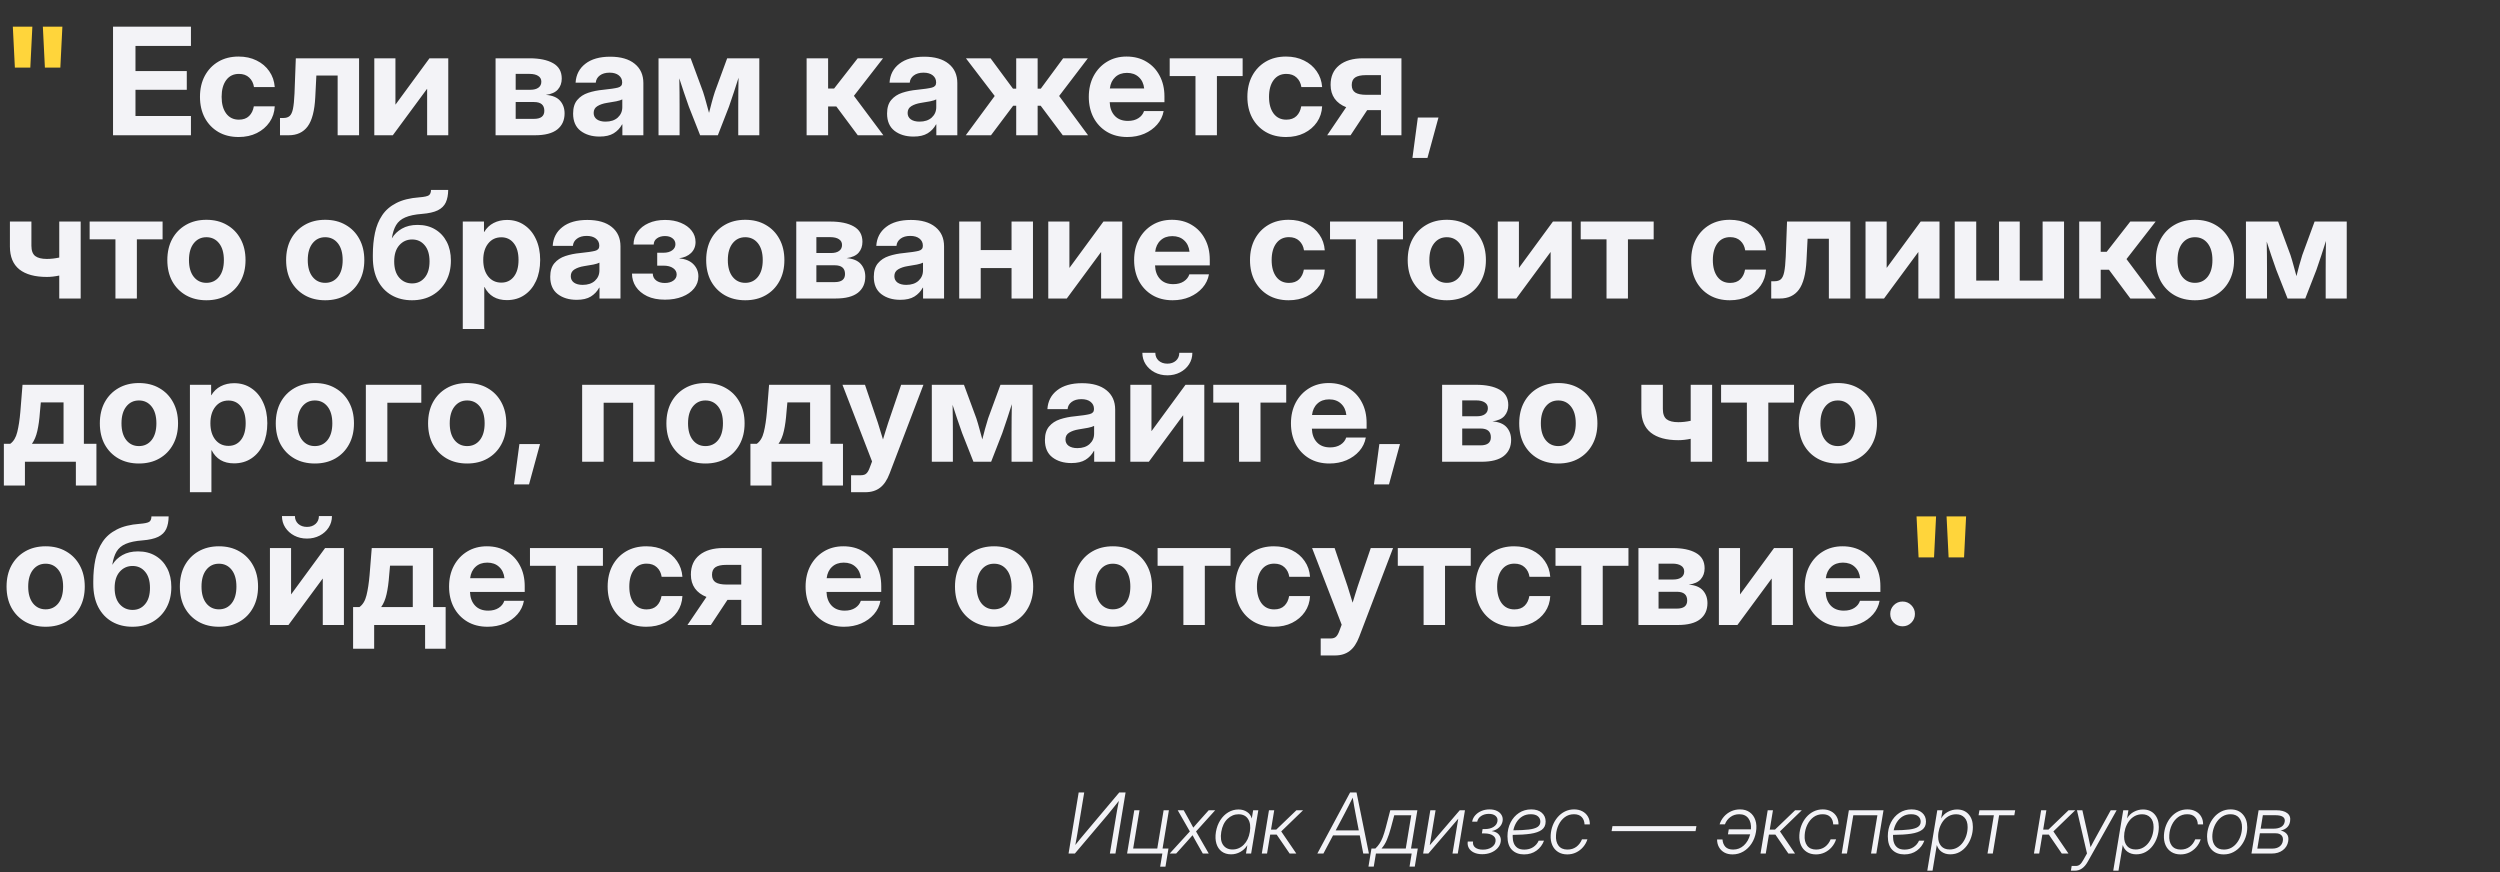 <?xml version="1.0" encoding="UTF-8"?> <svg xmlns="http://www.w3.org/2000/svg" width="536" height="187" viewBox="0 0 536 187" fill="none"><rect x="0" y="0" width="536" height="187" fill="#333333" stroke="none"/><path d="M239.152 183H237.957L239.346 174.633C239.398 174.311 239.469 173.906 239.557 173.42C239.65 172.928 239.762 172.354 239.891 171.697C239.369 172.354 238.9 172.942 238.484 173.464C238.068 173.985 237.723 174.41 237.447 174.738L230.451 183H229.098L231.269 169.904H232.455L230.97 178.852C230.923 179.115 230.861 179.464 230.785 179.897C230.709 180.325 230.63 180.747 230.548 181.163C230.894 180.724 231.236 180.296 231.576 179.88C231.922 179.464 232.221 179.106 232.473 178.808L239.97 169.904H241.323L239.152 183ZM241.648 183L243.187 173.719H244.312L242.949 181.928H248.117L249.479 173.719H250.613L249.075 183H241.648ZM248.741 185.812L249.207 183H248.46L248.636 181.928H250.517L249.875 185.812H248.741ZM250.78 183L255.104 178.263L252.503 173.719H253.786L254.911 175.731C255.069 176.019 255.225 176.306 255.377 176.593C255.529 176.874 255.685 177.158 255.843 177.445C256.089 177.158 256.335 176.874 256.581 176.593C256.833 176.306 257.088 176.019 257.346 175.731L259.147 173.719H260.536L256.432 178.263L259.156 183H257.882L256.581 180.706C256.429 180.431 256.276 180.158 256.124 179.889C255.978 179.613 255.831 179.341 255.685 179.071C255.204 179.622 254.721 180.167 254.234 180.706L252.169 183H250.78ZM263.946 183.167C263.155 183.167 262.487 182.968 261.942 182.569C261.403 182.165 261.022 181.603 260.8 180.882C260.577 180.155 260.542 179.314 260.694 178.359C260.858 177.404 261.172 176.566 261.635 175.846C262.098 175.125 262.666 174.562 263.34 174.158C264.014 173.754 264.746 173.552 265.537 173.552C266.234 173.552 266.841 173.725 267.356 174.07C267.878 174.41 268.215 174.876 268.367 175.468H268.385L268.675 173.719H269.782L268.244 183H267.137L267.427 181.242H267.409C267.028 181.846 266.53 182.317 265.915 182.657C265.3 182.997 264.644 183.167 263.946 183.167ZM264.245 182.13C265.177 182.13 265.982 181.79 266.662 181.11C267.342 180.425 267.775 179.508 267.963 178.359C268.156 177.211 268.033 176.294 267.594 175.608C267.16 174.923 266.478 174.58 265.546 174.58C264.661 174.58 263.873 174.908 263.182 175.564C262.49 176.221 262.042 177.152 261.837 178.359C261.644 179.566 261.775 180.498 262.232 181.154C262.695 181.805 263.366 182.13 264.245 182.13ZM270.529 183L272.067 173.719H273.192L272.507 177.867H273.632L277.947 173.719H279.38L274.695 178.254L277.93 183H276.497L273.72 178.939H272.331L271.654 183H270.529ZM282.438 183L289.461 169.904H290.841L293.495 183H292.282L291.535 179.115H285.796L283.739 183H282.438ZM286.367 178.043H291.324L290.612 174.36C290.53 173.909 290.439 173.42 290.34 172.893C290.246 172.365 290.141 171.738 290.023 171.012C289.66 171.738 289.344 172.365 289.074 172.893C288.811 173.42 288.559 173.909 288.318 174.36L286.367 178.043ZM293.398 185.795L294.04 181.928H294.875C295.209 181.611 295.502 181.266 295.754 180.891C296.012 180.51 296.246 180.05 296.457 179.511C296.668 178.966 296.882 178.286 297.099 177.472L298.074 173.719H303.884L302.521 181.928H303.972L303.33 185.795H302.205L302.662 183H294.998L294.532 185.795H293.398ZM296.193 181.928H301.396L302.574 174.791H298.927L298.215 177.472C297.951 178.456 297.664 179.314 297.354 180.047C297.049 180.779 296.662 181.406 296.193 181.928ZM312.55 183H311.416L312.646 175.556H312.629L306.239 183H305.123L306.661 173.719H307.786L306.547 181.172H306.573L312.972 173.719H314.088L312.55 183ZM317.797 183.141C317.1 183.141 316.505 183.023 316.013 182.789C315.521 182.555 315.157 182.232 314.923 181.822C314.688 181.412 314.609 180.946 314.686 180.425H315.819C315.737 180.958 315.89 181.383 316.276 181.699C316.669 182.01 317.22 182.165 317.929 182.165C318.649 182.165 319.262 182.004 319.766 181.682C320.27 181.354 320.56 180.938 320.636 180.434C320.729 179.906 320.56 179.484 320.126 179.168C319.692 178.846 319.062 178.685 318.236 178.685H317.718L317.867 177.753H318.377C319.092 177.753 319.695 177.604 320.188 177.305C320.68 177 320.967 176.599 321.049 176.101C321.131 175.626 321.002 175.239 320.662 174.94C320.328 174.642 319.842 174.492 319.203 174.492C318.57 174.492 318.022 174.645 317.56 174.949C317.097 175.248 316.815 175.655 316.716 176.171H315.626C315.72 175.655 315.939 175.201 316.285 174.809C316.637 174.41 317.076 174.1 317.604 173.877C318.137 173.648 318.72 173.534 319.353 173.534C319.991 173.534 320.533 173.648 320.979 173.877C321.424 174.1 321.749 174.401 321.954 174.782C322.165 175.157 322.232 175.579 322.156 176.048C322.068 176.563 321.819 177.015 321.409 177.401C320.999 177.788 320.48 178.046 319.854 178.175L319.845 178.192C320.542 178.286 321.058 178.547 321.392 178.975C321.731 179.402 321.852 179.906 321.752 180.486C321.67 180.99 321.444 181.444 321.075 181.849C320.712 182.247 320.246 182.563 319.678 182.798C319.109 183.026 318.482 183.141 317.797 183.141ZM326.753 183.185C325.687 183.185 324.828 182.865 324.178 182.227C323.527 181.582 323.202 180.606 323.202 179.3C323.202 178.204 323.422 177.223 323.861 176.355C324.301 175.482 324.904 174.794 325.672 174.29C326.439 173.786 327.312 173.534 328.291 173.534C329.252 173.534 330.008 173.774 330.559 174.255C331.109 174.735 331.385 175.365 331.385 176.145C331.385 176.912 331.109 177.501 330.559 177.911C330.008 178.315 329.208 178.597 328.159 178.755C327.11 178.907 325.833 178.989 324.327 179.001C324.321 179.118 324.318 179.235 324.318 179.353C324.318 179.874 324.397 180.349 324.556 180.776C324.72 181.198 324.983 181.535 325.347 181.787C325.716 182.033 326.202 182.156 326.806 182.156C327.538 182.156 328.174 181.98 328.713 181.629C329.252 181.271 329.645 180.809 329.891 180.24H331.033C330.717 181.107 330.184 181.816 329.434 182.367C328.689 182.912 327.796 183.185 326.753 183.185ZM324.459 178.017C325.824 178.011 326.932 177.955 327.781 177.85C328.637 177.744 329.261 177.56 329.653 177.296C330.052 177.026 330.251 176.648 330.251 176.162C330.251 175.699 330.078 175.318 329.732 175.02C329.387 174.721 328.874 174.571 328.194 174.571C327.503 174.571 326.902 174.727 326.393 175.037C325.883 175.348 325.464 175.767 325.136 176.294C324.813 176.815 324.588 177.39 324.459 178.017ZM336.025 183.185C335.258 183.185 334.599 183.009 334.048 182.657C333.497 182.306 333.084 181.819 332.809 181.198C332.533 180.571 332.419 179.851 332.466 179.036C332.507 178.321 332.653 177.636 332.905 176.979C333.163 176.317 333.512 175.729 333.951 175.213C334.396 174.691 334.918 174.281 335.516 173.982C336.113 173.684 336.77 173.534 337.484 173.534C338.164 173.534 338.759 173.672 339.269 173.947C339.778 174.217 340.174 174.595 340.455 175.081C340.736 175.567 340.871 176.124 340.859 176.751H339.726C339.702 176.101 339.5 175.576 339.119 175.178C338.744 174.773 338.19 174.571 337.458 174.571C336.714 174.571 336.061 174.779 335.498 175.195C334.941 175.611 334.499 176.159 334.171 176.839C333.843 177.513 333.655 178.245 333.608 179.036C333.538 179.974 333.714 180.727 334.136 181.295C334.563 181.863 335.202 182.147 336.052 182.147C336.796 182.147 337.435 181.951 337.968 181.559C338.501 181.16 338.902 180.627 339.172 179.959H340.341C340.142 180.58 339.831 181.134 339.409 181.62C338.987 182.106 338.486 182.49 337.906 182.771C337.326 183.047 336.699 183.185 336.025 183.185ZM363.711 177.12L363.526 178.192H345.526L345.711 177.12H363.711ZM371.454 183.185C370.774 183.185 370.186 183.047 369.688 182.771C369.195 182.49 368.814 182.109 368.545 181.629C368.275 181.143 368.141 180.592 368.141 179.977H369.301C369.348 180.633 369.556 181.16 369.925 181.559C370.3 181.951 370.859 182.147 371.604 182.147C372.477 182.147 373.235 181.852 373.88 181.26C374.53 180.662 374.981 179.871 375.233 178.887H370.47L370.646 177.814H375.4C375.477 176.83 375.295 176.045 374.855 175.459C374.416 174.867 373.766 174.571 372.904 174.571C372.166 174.571 371.527 174.773 370.988 175.178C370.449 175.576 370.06 176.098 369.819 176.742H368.677C368.882 176.115 369.195 175.562 369.617 175.081C370.045 174.595 370.552 174.217 371.138 173.947C371.729 173.672 372.368 173.534 373.054 173.534C373.892 173.534 374.592 173.742 375.154 174.158C375.723 174.568 376.124 175.14 376.358 175.872C376.599 176.599 376.64 177.431 376.481 178.368C376.323 179.306 376.007 180.138 375.532 180.864C375.058 181.591 374.469 182.159 373.766 182.569C373.062 182.979 372.292 183.185 371.454 183.185ZM377.457 183L378.995 173.719H380.12L379.435 177.867H380.56L384.875 173.719H386.308L381.623 178.254L384.857 183H383.425L380.647 178.939H379.259L378.582 183H377.457ZM389.34 183.185C388.572 183.185 387.913 183.009 387.362 182.657C386.812 182.306 386.398 181.819 386.123 181.198C385.848 180.571 385.733 179.851 385.78 179.036C385.821 178.321 385.968 177.636 386.22 176.979C386.478 176.317 386.826 175.729 387.266 175.213C387.711 174.691 388.232 174.281 388.83 173.982C389.428 173.684 390.084 173.534 390.799 173.534C391.479 173.534 392.073 173.672 392.583 173.947C393.093 174.217 393.488 174.595 393.77 175.081C394.051 175.567 394.186 176.124 394.174 176.751H393.04C393.017 176.101 392.814 175.576 392.434 175.178C392.059 174.773 391.505 174.571 390.772 174.571C390.028 174.571 389.375 174.779 388.812 175.195C388.256 175.611 387.813 176.159 387.485 176.839C387.157 177.513 386.97 178.245 386.923 179.036C386.853 179.974 387.028 180.727 387.45 181.295C387.878 181.863 388.517 182.147 389.366 182.147C390.11 182.147 390.749 181.951 391.282 181.559C391.815 181.16 392.217 180.627 392.486 179.959H393.655C393.456 180.58 393.146 181.134 392.724 181.62C392.302 182.106 391.801 182.49 391.221 182.771C390.641 183.047 390.014 183.185 389.34 183.185ZM403.824 173.719L402.286 183H401.152L402.515 174.791H397.347L395.984 183H394.859L396.397 173.719H403.824ZM408.298 183.185C407.231 183.185 406.373 182.865 405.723 182.227C405.072 181.582 404.747 180.606 404.747 179.3C404.747 178.204 404.967 177.223 405.406 176.355C405.846 175.482 406.449 174.794 407.217 174.29C407.984 173.786 408.857 173.534 409.836 173.534C410.797 173.534 411.553 173.774 412.104 174.255C412.654 174.735 412.93 175.365 412.93 176.145C412.93 176.912 412.654 177.501 412.104 177.911C411.553 178.315 410.753 178.597 409.704 178.755C408.655 178.907 407.378 178.989 405.872 179.001C405.866 179.118 405.863 179.235 405.863 179.353C405.863 179.874 405.942 180.349 406.101 180.776C406.265 181.198 406.528 181.535 406.892 181.787C407.261 182.033 407.747 182.156 408.351 182.156C409.083 182.156 409.719 181.98 410.258 181.629C410.797 181.271 411.189 180.809 411.436 180.24H412.578C412.262 181.107 411.729 181.816 410.979 182.367C410.234 182.912 409.341 183.185 408.298 183.185ZM406.004 178.017C407.369 178.011 408.477 177.955 409.326 177.85C410.182 177.744 410.806 177.56 411.198 177.296C411.597 177.026 411.796 176.648 411.796 176.162C411.796 175.699 411.623 175.318 411.277 175.02C410.932 174.721 410.419 174.571 409.739 174.571C409.048 174.571 408.447 174.727 407.938 175.037C407.428 175.348 407.009 175.767 406.681 176.294C406.358 176.815 406.133 177.39 406.004 178.017ZM413.211 186.674L415.355 173.719H416.463L416.182 175.45H416.19C416.536 174.847 417.017 174.381 417.632 174.053C418.253 173.719 418.903 173.552 419.583 173.552C420.632 173.552 421.461 173.895 422.07 174.58C422.68 175.266 422.984 176.177 422.984 177.313C422.984 178.04 422.87 178.752 422.642 179.449C422.419 180.141 422.097 180.768 421.675 181.33C421.253 181.893 420.743 182.341 420.146 182.675C419.548 183.003 418.877 183.167 418.133 183.167C417.424 183.167 416.814 182.991 416.305 182.64C415.801 182.288 415.452 181.805 415.259 181.189H415.25L414.336 186.674H413.211ZM418.01 182.13C418.607 182.13 419.144 181.995 419.618 181.726C420.099 181.45 420.503 181.084 420.831 180.627C421.165 180.164 421.42 179.648 421.596 179.08C421.771 178.506 421.859 177.92 421.859 177.322C421.859 176.438 421.634 175.761 421.183 175.292C420.737 174.817 420.146 174.58 419.407 174.58C418.798 174.58 418.253 174.718 417.772 174.993C417.292 175.269 416.885 175.638 416.551 176.101C416.223 176.563 415.971 177.079 415.795 177.647C415.625 178.216 415.54 178.79 415.54 179.37C415.54 180.231 415.757 180.908 416.19 181.4C416.624 181.887 417.23 182.13 418.01 182.13ZM426.122 183L427.484 174.791H424.206L424.391 173.719H432.055L431.87 174.791H428.609L427.256 183H426.122ZM436.08 183L437.618 173.719H438.743L438.058 177.867H439.183L443.498 173.719H444.931L440.246 178.254L443.48 183H442.048L439.271 178.939H437.882L437.205 183H436.08ZM443.999 186.674L444.166 185.663H445.027C445.373 185.663 445.663 185.569 445.897 185.382C446.138 185.2 446.39 184.872 446.653 184.397L447.453 182.974L445.3 173.719H446.46L447.734 179.388C447.816 179.763 447.896 180.138 447.972 180.513C448.054 180.888 448.133 181.263 448.209 181.638C448.408 181.263 448.607 180.888 448.807 180.513C449.012 180.138 449.217 179.763 449.422 179.388L452.542 173.719H453.808L447.603 184.767C446.888 186.038 445.974 186.674 444.86 186.674H443.999ZM453.078 186.674L455.223 173.719H456.33L456.049 175.45H456.058C456.403 174.847 456.884 174.381 457.499 174.053C458.12 173.719 458.771 173.552 459.45 173.552C460.499 173.552 461.328 173.895 461.938 174.58C462.547 175.266 462.852 176.177 462.852 177.313C462.852 178.04 462.737 178.752 462.509 179.449C462.286 180.141 461.964 180.768 461.542 181.33C461.12 181.893 460.61 182.341 460.013 182.675C459.415 183.003 458.744 183.167 458 183.167C457.291 183.167 456.682 182.991 456.172 182.64C455.668 182.288 455.319 181.805 455.126 181.189H455.117L454.203 186.674H453.078ZM457.877 182.13C458.475 182.13 459.011 181.995 459.485 181.726C459.966 181.45 460.37 181.084 460.698 180.627C461.032 180.164 461.287 179.648 461.463 179.08C461.639 178.506 461.727 177.92 461.727 177.322C461.727 176.438 461.501 175.761 461.05 175.292C460.604 174.817 460.013 174.58 459.274 174.58C458.665 174.58 458.12 174.718 457.64 174.993C457.159 175.269 456.752 175.638 456.418 176.101C456.09 176.563 455.838 177.079 455.662 177.647C455.492 178.216 455.407 178.79 455.407 179.37C455.407 180.231 455.624 180.908 456.058 181.4C456.491 181.887 457.098 182.13 457.877 182.13ZM467.51 183.185C466.742 183.185 466.083 183.009 465.532 182.657C464.981 182.306 464.568 181.819 464.293 181.198C464.018 180.571 463.903 179.851 463.95 179.036C463.991 178.321 464.138 177.636 464.39 176.979C464.647 176.317 464.996 175.729 465.436 175.213C465.881 174.691 466.402 174.281 467 173.982C467.598 173.684 468.254 173.534 468.969 173.534C469.648 173.534 470.243 173.672 470.753 173.947C471.263 174.217 471.658 174.595 471.939 175.081C472.221 175.567 472.355 176.124 472.344 176.751H471.21C471.187 176.101 470.984 175.576 470.604 175.178C470.229 174.773 469.675 174.571 468.942 174.571C468.198 174.571 467.545 174.779 466.982 175.195C466.426 175.611 465.983 176.159 465.655 176.839C465.327 177.513 465.14 178.245 465.093 179.036C465.022 179.974 465.198 180.727 465.62 181.295C466.048 181.863 466.687 182.147 467.536 182.147C468.28 182.147 468.919 181.951 469.452 181.559C469.985 181.16 470.387 180.627 470.656 179.959H471.825C471.626 180.58 471.315 181.134 470.894 181.62C470.472 182.106 469.971 182.49 469.391 182.771C468.811 183.047 468.184 183.185 467.51 183.185ZM476.765 183.185C475.657 183.185 474.784 182.833 474.146 182.13C473.513 181.421 473.196 180.498 473.196 179.361C473.196 178.623 473.316 177.908 473.557 177.217C473.797 176.52 474.14 175.896 474.585 175.345C475.03 174.788 475.561 174.349 476.176 174.026C476.797 173.698 477.485 173.534 478.241 173.534C479.349 173.534 480.219 173.889 480.852 174.598C481.49 175.307 481.81 176.232 481.81 177.375C481.81 178.119 481.689 178.837 481.449 179.528C481.209 180.22 480.866 180.841 480.421 181.392C479.976 181.942 479.442 182.379 478.821 182.701C478.206 183.023 477.521 183.185 476.765 183.185ZM476.8 182.147C477.403 182.147 477.945 182.013 478.426 181.743C478.906 181.468 479.313 181.099 479.647 180.636C479.987 180.173 480.245 179.657 480.421 179.089C480.597 178.521 480.685 177.943 480.685 177.357C480.685 176.496 480.471 175.816 480.043 175.318C479.615 174.82 479.006 174.571 478.215 174.571C477.617 174.571 477.078 174.709 476.598 174.984C476.123 175.254 475.716 175.62 475.376 176.083C475.036 176.54 474.775 177.056 474.594 177.63C474.412 178.198 474.321 178.784 474.321 179.388C474.321 180.237 474.535 180.911 474.963 181.409C475.391 181.901 476.003 182.147 476.8 182.147ZM482.715 183L484.244 173.719H488.023C489.061 173.719 489.846 173.924 490.379 174.334C490.918 174.744 491.123 175.333 490.994 176.101C490.906 176.657 490.681 177.1 490.317 177.428C489.954 177.75 489.503 177.964 488.964 178.069C489.497 178.169 489.931 178.406 490.265 178.781C490.599 179.156 490.707 179.689 490.59 180.381C490.461 181.16 490.077 181.793 489.438 182.279C488.806 182.76 488.012 183 487.057 183H482.715ZM483.972 181.937H487.224C487.827 181.937 488.325 181.793 488.718 181.506C489.116 181.219 489.356 180.82 489.438 180.311C489.526 179.795 489.43 179.391 489.148 179.098C488.873 178.805 488.457 178.658 487.9 178.658H484.517L483.972 181.937ZM484.684 177.665H487.47C488.132 177.665 488.674 177.539 489.096 177.287C489.518 177.029 489.767 176.651 489.843 176.153C489.919 175.696 489.784 175.354 489.438 175.125C489.099 174.896 488.571 174.782 487.856 174.782H485.158L484.684 177.665Z" fill="#F3F3F7"></path><path d="M3.188 14.5L2.75 5.719H6.938L6.5 14.5H3.188ZM9.625 14.5L9.188 5.719H13.375L12.938 14.5H9.625ZM411.344 119.5L410.906 110.719H415.094L414.656 119.5H411.344ZM417.781 119.5L417.344 110.719H421.531L421.094 119.5H417.781Z" fill="#FFD53B"></path><path d="M24.234 29V5.719H40.938V9.844H29.047V15.234H40.047V19.25H29.047V24.875H40.938V29H24.234ZM51.156 29.375C49.5 29.375 48.052 29.016 46.812 28.297C45.573 27.568 44.604 26.557 43.906 25.266C43.219 23.963 42.875 22.463 42.875 20.766C42.875 19.057 43.219 17.557 43.906 16.266C44.604 14.963 45.573 13.948 46.812 13.219C48.052 12.49 49.5 12.125 51.156 12.125C52.604 12.125 53.891 12.406 55.016 12.969C56.151 13.521 57.057 14.292 57.734 15.281C58.422 16.26 58.812 17.391 58.906 18.672H54.453C54.328 17.828 53.984 17.146 53.422 16.625C52.87 16.104 52.135 15.844 51.219 15.844C50.062 15.844 49.156 16.287 48.5 17.172C47.844 18.057 47.516 19.255 47.516 20.766C47.516 22.266 47.844 23.458 48.5 24.344C49.156 25.219 50.062 25.656 51.219 25.656C52.146 25.656 52.875 25.396 53.406 24.875C53.938 24.354 54.276 23.662 54.422 22.797H58.906C58.844 24.068 58.474 25.198 57.797 26.188C57.12 27.177 56.208 27.958 55.062 28.531C53.927 29.094 52.625 29.375 51.156 29.375ZM60.031 29V25.297H60.766C61.328 25.297 61.771 25.156 62.094 24.875C62.417 24.594 62.656 24.078 62.812 23.328C62.969 22.568 63.078 21.474 63.141 20.047L63.422 12.5H76.984V29H72.391V16.188H67.828L67.594 20.844C67.448 23.74 66.906 25.823 65.969 27.094C65.031 28.365 63.672 29 61.891 29H60.031ZM96.109 29H91.578V19.062H91.547L84.219 29H80.25V12.5H84.781V22.406H84.812L92.078 12.5H96.109V29ZM106.25 29V12.5H113.531C115.667 12.5 117.349 12.849 118.578 13.547C119.818 14.245 120.438 15.344 120.438 16.844C120.438 17.781 120.161 18.562 119.609 19.188C119.068 19.802 118.208 20.188 117.031 20.344C118.417 20.448 119.432 20.865 120.078 21.594C120.724 22.323 121.047 23.229 121.047 24.312C121.047 25.781 120.521 26.932 119.469 27.766C118.417 28.588 116.823 29 114.688 29H106.25ZM110.562 25.484H114.484C115.964 25.484 116.703 24.906 116.703 23.75C116.703 22.5 115.964 21.875 114.484 21.875H110.562V25.484ZM110.562 19.25H113.688C114.448 19.25 115.031 19.099 115.438 18.797C115.854 18.495 116.062 18.068 116.062 17.516C116.062 16.974 115.839 16.562 115.391 16.281C114.953 15.99 114.333 15.844 113.531 15.844H110.562V19.25ZM128.547 29.281C126.901 29.281 125.542 28.87 124.469 28.047C123.406 27.224 122.875 25.99 122.875 24.344C122.875 23.104 123.172 22.135 123.766 21.438C124.359 20.729 125.146 20.213 126.125 19.891C127.104 19.568 128.167 19.354 129.312 19.25C130.823 19.094 131.88 18.938 132.484 18.781C133.089 18.625 133.391 18.281 133.391 17.75V17.641C133.391 17.037 133.151 16.542 132.672 16.156C132.193 15.771 131.531 15.578 130.688 15.578C129.833 15.578 129.141 15.776 128.609 16.172C128.078 16.568 127.786 17.083 127.734 17.719H123.406C123.51 16.021 124.208 14.672 125.5 13.672C126.792 12.662 128.568 12.156 130.828 12.156C133.089 12.156 134.839 12.662 136.078 13.672C137.318 14.672 137.938 16.052 137.938 17.812V29H133.438V26.672H133.375C132.938 27.474 132.339 28.109 131.578 28.578C130.818 29.047 129.807 29.281 128.547 29.281ZM129.828 26.078C130.932 26.078 131.807 25.787 132.453 25.203C133.099 24.609 133.422 23.865 133.422 22.969V21.312C133.161 21.458 132.729 21.594 132.125 21.719C131.521 21.833 130.849 21.948 130.109 22.062C129.318 22.188 128.646 22.417 128.094 22.75C127.552 23.073 127.281 23.562 127.281 24.219C127.281 24.802 127.51 25.26 127.969 25.594C128.438 25.917 129.057 26.078 129.828 26.078ZM141.188 29V12.5H148.078L150.734 19.688C150.974 20.427 151.198 21.188 151.406 21.969C151.615 22.75 151.818 23.495 152.016 24.203C152.203 23.495 152.396 22.75 152.594 21.969C152.802 21.188 153.026 20.427 153.266 19.688L155.906 12.5H162.797V29H158.281V22.859C158.281 21.745 158.286 20.682 158.297 19.672C158.318 18.651 158.333 17.646 158.344 16.656C158.021 17.656 157.693 18.677 157.359 19.719C157.026 20.76 156.672 21.807 156.297 22.859L153.906 29H150.109L147.688 22.859C147.312 21.828 146.958 20.807 146.625 19.797C146.292 18.776 145.964 17.776 145.641 16.797C145.661 17.755 145.677 18.734 145.688 19.734C145.698 20.724 145.703 21.766 145.703 22.859V29H141.188ZM172.938 29V12.5H177.547V18.984H178.828L183.891 12.5H189.328L183.078 20.547L189.391 29H183.906L179.312 22.828H177.547V29H172.938ZM195.859 29.281C194.214 29.281 192.854 28.87 191.781 28.047C190.719 27.224 190.188 25.99 190.188 24.344C190.188 23.104 190.484 22.135 191.078 21.438C191.672 20.729 192.458 20.213 193.438 19.891C194.417 19.568 195.479 19.354 196.625 19.25C198.135 19.094 199.193 18.938 199.797 18.781C200.401 18.625 200.703 18.281 200.703 17.75V17.641C200.703 17.037 200.464 16.542 199.984 16.156C199.505 15.771 198.844 15.578 198 15.578C197.146 15.578 196.453 15.776 195.922 16.172C195.391 16.568 195.099 17.083 195.047 17.719H190.719C190.823 16.021 191.521 14.672 192.812 13.672C194.104 12.662 195.88 12.156 198.141 12.156C200.401 12.156 202.151 12.662 203.391 13.672C204.63 14.672 205.25 16.052 205.25 17.812V29H200.75V26.672H200.688C200.25 27.474 199.651 28.109 198.891 28.578C198.13 29.047 197.12 29.281 195.859 29.281ZM197.141 26.078C198.245 26.078 199.12 25.787 199.766 25.203C200.411 24.609 200.734 23.865 200.734 22.969V21.312C200.474 21.458 200.042 21.594 199.438 21.719C198.833 21.833 198.161 21.948 197.422 22.062C196.63 22.188 195.958 22.417 195.406 22.75C194.865 23.073 194.594 23.562 194.594 24.219C194.594 24.802 194.823 25.26 195.281 25.594C195.75 25.917 196.37 26.078 197.141 26.078ZM207.062 29L213.266 20.578L207.094 12.5H212.375L217.188 19.016H217.875V12.5H222.469V19.016H223.141L227.938 12.5H233.234L227.078 20.578L233.281 29H227.859L223.125 22.672H222.469V29H217.875V22.672H217.219L212.469 29H207.062ZM241.688 29.375C240.021 29.375 238.568 29.005 237.328 28.266C236.099 27.526 235.141 26.51 234.453 25.219C233.776 23.917 233.438 22.432 233.438 20.766C233.438 19.088 233.781 17.599 234.469 16.297C235.167 14.995 236.125 13.974 237.344 13.234C238.562 12.495 239.958 12.125 241.531 12.125C243.156 12.125 244.573 12.49 245.781 13.219C247 13.938 247.948 14.943 248.625 16.234C249.312 17.516 249.656 18.995 249.656 20.672V21.906H237.922C237.964 23.125 238.323 24.099 239 24.828C239.677 25.557 240.62 25.922 241.828 25.922C242.724 25.922 243.469 25.729 244.062 25.344C244.667 24.958 245.073 24.448 245.281 23.812H249.484C249.286 24.906 248.823 25.87 248.094 26.703C247.365 27.537 246.448 28.193 245.344 28.672C244.24 29.141 243.021 29.375 241.688 29.375ZM237.953 18.969H245.312C245.198 17.938 244.812 17.125 244.156 16.531C243.51 15.927 242.667 15.625 241.625 15.625C240.594 15.625 239.755 15.927 239.109 16.531C238.464 17.125 238.078 17.938 237.953 18.969ZM256.312 29V16.312H250.781V12.5H266.422V16.312H260.906V29H256.312ZM275.719 29.375C274.062 29.375 272.615 29.016 271.375 28.297C270.135 27.568 269.167 26.557 268.469 25.266C267.781 23.963 267.438 22.463 267.438 20.766C267.438 19.057 267.781 17.557 268.469 16.266C269.167 14.963 270.135 13.948 271.375 13.219C272.615 12.49 274.062 12.125 275.719 12.125C277.167 12.125 278.453 12.406 279.578 12.969C280.714 13.521 281.62 14.292 282.297 15.281C282.984 16.26 283.375 17.391 283.469 18.672H279.016C278.891 17.828 278.547 17.146 277.984 16.625C277.432 16.104 276.698 15.844 275.781 15.844C274.625 15.844 273.719 16.287 273.062 17.172C272.406 18.057 272.078 19.255 272.078 20.766C272.078 22.266 272.406 23.458 273.062 24.344C273.719 25.219 274.625 25.656 275.781 25.656C276.708 25.656 277.438 25.396 277.969 24.875C278.5 24.354 278.839 23.662 278.984 22.797H283.469C283.406 24.068 283.036 25.198 282.359 26.188C281.682 27.177 280.771 27.958 279.625 28.531C278.49 29.094 277.188 29.375 275.719 29.375ZM300.469 29H296.078V23.609H293.125L289.562 29H284.547L288.625 22.984C287.552 22.568 286.724 21.953 286.141 21.141C285.568 20.328 285.281 19.344 285.281 18.188C285.281 16.385 285.896 14.99 287.125 14C288.365 13 290.073 12.5 292.25 12.5H300.469V29ZM296.078 20.328V16.109H292.859C291.818 16.109 291.047 16.276 290.547 16.609C290.057 16.943 289.812 17.484 289.812 18.234C289.812 18.974 290.068 19.51 290.578 19.844C291.089 20.167 291.88 20.328 292.953 20.328H296.078ZM302.828 33.859L303.984 25.203H308.406L306.047 33.859H302.828ZM10.047 59.375C7.484 59.375 5.521 58.839 4.156 57.766C2.802 56.682 2.125 55.047 2.125 52.859V47.5H6.734V52.688C6.734 53.729 7.005 54.464 7.547 54.891C8.089 55.307 8.922 55.516 10.047 55.516C10.901 55.516 11.787 55.417 12.703 55.219V47.5H17.297V64H12.703V59.078C12.266 59.172 11.818 59.245 11.359 59.297C10.912 59.349 10.474 59.375 10.047 59.375ZM24.75 64V51.312H19.219V47.5H34.859V51.312H29.344V64H24.75ZM44.25 64.375C42.583 64.375 41.12 64.016 39.859 63.297C38.609 62.578 37.63 61.578 36.922 60.297C36.224 59.005 35.875 57.495 35.875 55.766C35.875 54.036 36.224 52.526 36.922 51.234C37.63 49.943 38.609 48.938 39.859 48.219C41.12 47.49 42.583 47.125 44.25 47.125C45.927 47.125 47.391 47.49 48.641 48.219C49.901 48.938 50.88 49.943 51.578 51.234C52.286 52.526 52.641 54.036 52.641 55.766C52.641 57.484 52.286 58.99 51.578 60.281C50.88 61.573 49.901 62.578 48.641 63.297C47.391 64.016 45.927 64.375 44.25 64.375ZM44.25 60.641C45.375 60.641 46.281 60.214 46.969 59.359C47.656 58.495 48 57.297 48 55.766C48 54.224 47.656 53.021 46.969 52.156C46.281 51.292 45.375 50.859 44.25 50.859C43.135 50.859 42.234 51.292 41.547 52.156C40.859 53.021 40.516 54.224 40.516 55.766C40.516 57.297 40.859 58.495 41.547 59.359C42.234 60.214 43.135 60.641 44.25 60.641ZM69.719 64.375C68.052 64.375 66.588 64.016 65.328 63.297C64.078 62.578 63.099 61.578 62.391 60.297C61.693 59.005 61.344 57.495 61.344 55.766C61.344 54.036 61.693 52.526 62.391 51.234C63.099 49.943 64.078 48.938 65.328 48.219C66.588 47.49 68.052 47.125 69.719 47.125C71.396 47.125 72.859 47.49 74.109 48.219C75.37 48.938 76.349 49.943 77.047 51.234C77.755 52.526 78.109 54.036 78.109 55.766C78.109 57.484 77.755 58.99 77.047 60.281C76.349 61.573 75.37 62.578 74.109 63.297C72.859 64.016 71.396 64.375 69.719 64.375ZM69.719 60.641C70.844 60.641 71.75 60.214 72.438 59.359C73.125 58.495 73.469 57.297 73.469 55.766C73.469 54.224 73.125 53.021 72.438 52.156C71.75 51.292 70.844 50.859 69.719 50.859C68.604 50.859 67.703 51.292 67.016 52.156C66.328 53.021 65.984 54.224 65.984 55.766C65.984 57.297 66.328 58.495 67.016 59.359C67.703 60.214 68.604 60.641 69.719 60.641ZM88.328 64.375C86.682 64.375 85.229 64.016 83.969 63.297C82.708 62.578 81.719 61.531 81 60.156C80.292 58.781 79.938 57.115 79.938 55.156V54.641C79.938 52.943 80.088 51.375 80.391 49.938C80.693 48.5 81.208 47.24 81.938 46.156C82.667 45.062 83.677 44.188 84.969 43.531C86.26 42.865 87.891 42.458 89.859 42.312C90.943 42.229 91.635 42.083 91.938 41.875C92.24 41.667 92.396 41.281 92.406 40.719H96.094C96.083 41.781 95.912 42.677 95.578 43.406C95.245 44.125 94.672 44.688 93.859 45.094C93.047 45.49 91.922 45.745 90.484 45.859C88.974 45.974 87.776 46.224 86.891 46.609C86.016 46.984 85.359 47.536 84.922 48.266C84.495 48.984 84.193 49.922 84.016 51.078H84.031C84.542 50.224 85.255 49.536 86.172 49.016C87.099 48.484 88.219 48.219 89.531 48.219C90.969 48.219 92.219 48.536 93.281 49.172C94.354 49.807 95.188 50.698 95.781 51.844C96.375 52.99 96.672 54.328 96.672 55.859C96.672 57.536 96.323 59.016 95.625 60.297C94.927 61.568 93.953 62.568 92.703 63.297C91.453 64.016 89.995 64.375 88.328 64.375ZM88.359 60.766C89.463 60.766 90.359 60.354 91.047 59.531C91.745 58.708 92.094 57.547 92.094 56.047C92.094 54.547 91.745 53.391 91.047 52.578C90.359 51.755 89.463 51.344 88.359 51.344C87.255 51.344 86.338 51.755 85.609 52.578C84.88 53.401 84.516 54.557 84.516 56.047C84.516 57.547 84.875 58.708 85.594 59.531C86.323 60.354 87.245 60.766 88.359 60.766ZM99.219 70.531V47.5H103.766V49.734H103.812C104.323 48.88 104.995 48.24 105.828 47.812C106.672 47.375 107.63 47.156 108.703 47.156C110.109 47.156 111.344 47.521 112.406 48.25C113.479 48.969 114.312 49.974 114.906 51.266C115.51 52.557 115.812 54.047 115.812 55.734C115.812 57.453 115.516 58.958 114.922 60.25C114.328 61.542 113.495 62.547 112.422 63.266C111.359 63.984 110.109 64.344 108.672 64.344C106.432 64.344 104.833 63.406 103.875 61.531H103.828V70.531H99.219ZM107.484 60.594C108.599 60.594 109.49 60.172 110.156 59.328C110.833 58.474 111.172 57.276 111.172 55.734C111.172 54.193 110.833 53 110.156 52.156C109.49 51.302 108.599 50.875 107.484 50.875C106.318 50.875 105.38 51.318 104.672 52.203C103.964 53.089 103.609 54.266 103.609 55.734C103.609 57.214 103.964 58.396 104.672 59.281C105.38 60.156 106.318 60.594 107.484 60.594ZM123.641 64.281C121.995 64.281 120.635 63.87 119.562 63.047C118.5 62.224 117.969 60.99 117.969 59.344C117.969 58.104 118.266 57.135 118.859 56.438C119.453 55.729 120.24 55.214 121.219 54.891C122.198 54.568 123.26 54.354 124.406 54.25C125.917 54.094 126.974 53.938 127.578 53.781C128.182 53.625 128.484 53.281 128.484 52.75V52.641C128.484 52.036 128.245 51.542 127.766 51.156C127.286 50.771 126.625 50.578 125.781 50.578C124.927 50.578 124.234 50.776 123.703 51.172C123.172 51.568 122.88 52.083 122.828 52.719H118.5C118.604 51.021 119.302 49.672 120.594 48.672C121.885 47.661 123.661 47.156 125.922 47.156C128.182 47.156 129.932 47.661 131.172 48.672C132.411 49.672 133.031 51.052 133.031 52.812V64H128.531V61.672H128.469C128.031 62.474 127.432 63.109 126.672 63.578C125.911 64.047 124.901 64.281 123.641 64.281ZM124.922 61.078C126.026 61.078 126.901 60.786 127.547 60.203C128.193 59.609 128.516 58.865 128.516 57.969V56.312C128.255 56.458 127.823 56.594 127.219 56.719C126.615 56.833 125.943 56.948 125.203 57.062C124.411 57.188 123.74 57.417 123.188 57.75C122.646 58.073 122.375 58.562 122.375 59.219C122.375 59.802 122.604 60.26 123.062 60.594C123.531 60.917 124.151 61.078 124.922 61.078ZM142.562 64.25C141.073 64.25 139.802 64 138.75 63.5C137.698 62.99 136.891 62.312 136.328 61.469C135.776 60.625 135.5 59.688 135.5 58.656H139.953C139.964 59.271 140.203 59.76 140.672 60.125C141.151 60.49 141.771 60.672 142.531 60.672C143.281 60.672 143.891 60.505 144.359 60.172C144.839 59.828 145.078 59.385 145.078 58.844C145.078 58.292 144.823 57.839 144.312 57.484C143.802 57.13 143.115 56.953 142.25 56.953H140.906V54.188H142.25C143.01 54.188 143.625 54.021 144.094 53.688C144.573 53.354 144.812 52.911 144.812 52.359C144.812 51.839 144.604 51.417 144.188 51.094C143.781 50.771 143.245 50.609 142.578 50.609C141.88 50.609 141.302 50.776 140.844 51.109C140.396 51.432 140.167 51.87 140.156 52.422H135.828C135.839 51.411 136.125 50.51 136.688 49.719C137.26 48.917 138.052 48.292 139.062 47.844C140.073 47.385 141.25 47.156 142.594 47.156C143.875 47.156 145.005 47.365 145.984 47.781C146.974 48.188 147.745 48.75 148.297 49.469C148.849 50.177 149.125 50.984 149.125 51.891C149.125 52.839 148.802 53.625 148.156 54.25C147.51 54.865 146.677 55.234 145.656 55.359V55.391C146.99 55.526 148 55.953 148.688 56.672C149.385 57.391 149.734 58.255 149.734 59.266C149.734 60.224 149.427 61.083 148.812 61.844C148.208 62.594 147.365 63.182 146.281 63.609C145.208 64.037 143.969 64.25 142.562 64.25ZM159.781 64.375C158.115 64.375 156.651 64.016 155.391 63.297C154.141 62.578 153.161 61.578 152.453 60.297C151.755 59.005 151.406 57.495 151.406 55.766C151.406 54.036 151.755 52.526 152.453 51.234C153.161 49.943 154.141 48.938 155.391 48.219C156.651 47.49 158.115 47.125 159.781 47.125C161.458 47.125 162.922 47.49 164.172 48.219C165.432 48.938 166.411 49.943 167.109 51.234C167.818 52.526 168.172 54.036 168.172 55.766C168.172 57.484 167.818 58.99 167.109 60.281C166.411 61.573 165.432 62.578 164.172 63.297C162.922 64.016 161.458 64.375 159.781 64.375ZM159.781 60.641C160.906 60.641 161.812 60.214 162.5 59.359C163.188 58.495 163.531 57.297 163.531 55.766C163.531 54.224 163.188 53.021 162.5 52.156C161.812 51.292 160.906 50.859 159.781 50.859C158.667 50.859 157.766 51.292 157.078 52.156C156.391 53.021 156.047 54.224 156.047 55.766C156.047 57.297 156.391 58.495 157.078 59.359C157.766 60.214 158.667 60.641 159.781 60.641ZM170.719 64V47.5H178C180.135 47.5 181.818 47.849 183.047 48.547C184.286 49.245 184.906 50.344 184.906 51.844C184.906 52.781 184.63 53.562 184.078 54.188C183.536 54.802 182.677 55.188 181.5 55.344C182.885 55.448 183.901 55.865 184.547 56.594C185.193 57.323 185.516 58.229 185.516 59.312C185.516 60.781 184.99 61.932 183.938 62.766C182.885 63.589 181.292 64 179.156 64H170.719ZM175.031 60.484H178.953C180.432 60.484 181.172 59.906 181.172 58.75C181.172 57.5 180.432 56.875 178.953 56.875H175.031V60.484ZM175.031 54.25H178.156C178.917 54.25 179.5 54.099 179.906 53.797C180.323 53.495 180.531 53.068 180.531 52.516C180.531 51.974 180.307 51.562 179.859 51.281C179.422 50.99 178.802 50.844 178 50.844H175.031V54.25ZM193.016 64.281C191.37 64.281 190.01 63.87 188.938 63.047C187.875 62.224 187.344 60.99 187.344 59.344C187.344 58.104 187.641 57.135 188.234 56.438C188.828 55.729 189.615 55.214 190.594 54.891C191.573 54.568 192.635 54.354 193.781 54.25C195.292 54.094 196.349 53.938 196.953 53.781C197.557 53.625 197.859 53.281 197.859 52.75V52.641C197.859 52.036 197.62 51.542 197.141 51.156C196.661 50.771 196 50.578 195.156 50.578C194.302 50.578 193.609 50.776 193.078 51.172C192.547 51.568 192.255 52.083 192.203 52.719H187.875C187.979 51.021 188.677 49.672 189.969 48.672C191.26 47.661 193.036 47.156 195.297 47.156C197.557 47.156 199.307 47.661 200.547 48.672C201.786 49.672 202.406 51.052 202.406 52.812V64H197.906V61.672H197.844C197.406 62.474 196.807 63.109 196.047 63.578C195.286 64.047 194.276 64.281 193.016 64.281ZM194.297 61.078C195.401 61.078 196.276 60.786 196.922 60.203C197.568 59.609 197.891 58.865 197.891 57.969V56.312C197.63 56.458 197.198 56.594 196.594 56.719C195.99 56.833 195.318 56.948 194.578 57.062C193.786 57.188 193.115 57.417 192.562 57.75C192.021 58.073 191.75 58.562 191.75 59.219C191.75 59.802 191.979 60.26 192.438 60.594C192.906 60.917 193.526 61.078 194.297 61.078ZM210.266 47.5V53.609H216.875V47.5H221.469V64H216.875V57.469H210.266V64H205.656V47.5H210.266ZM240.609 64H236.078V54.062H236.047L228.719 64H224.75V47.5H229.281V57.406H229.312L236.578 47.5H240.609V64ZM251.406 64.375C249.74 64.375 248.286 64.005 247.047 63.266C245.818 62.526 244.859 61.51 244.172 60.219C243.495 58.917 243.156 57.432 243.156 55.766C243.156 54.089 243.5 52.599 244.188 51.297C244.885 49.995 245.844 48.974 247.062 48.234C248.281 47.495 249.677 47.125 251.25 47.125C252.875 47.125 254.292 47.49 255.5 48.219C256.719 48.938 257.667 49.943 258.344 51.234C259.031 52.516 259.375 53.995 259.375 55.672V56.906H247.641C247.682 58.125 248.042 59.099 248.719 59.828C249.396 60.557 250.339 60.922 251.547 60.922C252.443 60.922 253.188 60.729 253.781 60.344C254.385 59.958 254.792 59.448 255 58.812H259.203C259.005 59.906 258.542 60.87 257.812 61.703C257.083 62.536 256.167 63.193 255.062 63.672C253.958 64.141 252.74 64.375 251.406 64.375ZM247.672 53.969H255.031C254.917 52.938 254.531 52.125 253.875 51.531C253.229 50.927 252.385 50.625 251.344 50.625C250.312 50.625 249.474 50.927 248.828 51.531C248.182 52.125 247.797 52.938 247.672 53.969ZM276.281 64.375C274.625 64.375 273.177 64.016 271.938 63.297C270.698 62.568 269.729 61.557 269.031 60.266C268.344 58.964 268 57.464 268 55.766C268 54.057 268.344 52.557 269.031 51.266C269.729 49.964 270.698 48.948 271.938 48.219C273.177 47.49 274.625 47.125 276.281 47.125C277.729 47.125 279.016 47.406 280.141 47.969C281.276 48.521 282.182 49.292 282.859 50.281C283.547 51.26 283.938 52.391 284.031 53.672H279.578C279.453 52.828 279.109 52.146 278.547 51.625C277.995 51.104 277.26 50.844 276.344 50.844C275.188 50.844 274.281 51.286 273.625 52.172C272.969 53.057 272.641 54.255 272.641 55.766C272.641 57.266 272.969 58.458 273.625 59.344C274.281 60.219 275.188 60.656 276.344 60.656C277.271 60.656 278 60.396 278.531 59.875C279.062 59.354 279.401 58.661 279.547 57.797H284.031C283.969 59.068 283.599 60.198 282.922 61.188C282.245 62.177 281.333 62.958 280.188 63.531C279.052 64.094 277.75 64.375 276.281 64.375ZM290.688 64V51.312H285.156V47.5H300.797V51.312H295.281V64H290.688ZM310.188 64.375C308.521 64.375 307.057 64.016 305.797 63.297C304.547 62.578 303.568 61.578 302.859 60.297C302.161 59.005 301.812 57.495 301.812 55.766C301.812 54.036 302.161 52.526 302.859 51.234C303.568 49.943 304.547 48.938 305.797 48.219C307.057 47.49 308.521 47.125 310.188 47.125C311.865 47.125 313.328 47.49 314.578 48.219C315.839 48.938 316.818 49.943 317.516 51.234C318.224 52.526 318.578 54.036 318.578 55.766C318.578 57.484 318.224 58.99 317.516 60.281C316.818 61.573 315.839 62.578 314.578 63.297C313.328 64.016 311.865 64.375 310.188 64.375ZM310.188 60.641C311.312 60.641 312.219 60.214 312.906 59.359C313.594 58.495 313.938 57.297 313.938 55.766C313.938 54.224 313.594 53.021 312.906 52.156C312.219 51.292 311.312 50.859 310.188 50.859C309.073 50.859 308.172 51.292 307.484 52.156C306.797 53.021 306.453 54.224 306.453 55.766C306.453 57.297 306.797 58.495 307.484 59.359C308.172 60.214 309.073 60.641 310.188 60.641ZM336.984 64H332.453V54.062H332.422L325.094 64H321.125V47.5H325.656V57.406H325.688L332.953 47.5H336.984V64ZM344.438 64V51.312H338.906V47.5H354.547V51.312H349.031V64H344.438ZM370.875 64.375C369.219 64.375 367.771 64.016 366.531 63.297C365.292 62.568 364.323 61.557 363.625 60.266C362.938 58.964 362.594 57.464 362.594 55.766C362.594 54.057 362.938 52.557 363.625 51.266C364.323 49.964 365.292 48.948 366.531 48.219C367.771 47.49 369.219 47.125 370.875 47.125C372.323 47.125 373.609 47.406 374.734 47.969C375.87 48.521 376.776 49.292 377.453 50.281C378.141 51.26 378.531 52.391 378.625 53.672H374.172C374.047 52.828 373.703 52.146 373.141 51.625C372.589 51.104 371.854 50.844 370.938 50.844C369.781 50.844 368.875 51.286 368.219 52.172C367.562 53.057 367.234 54.255 367.234 55.766C367.234 57.266 367.562 58.458 368.219 59.344C368.875 60.219 369.781 60.656 370.938 60.656C371.865 60.656 372.594 60.396 373.125 59.875C373.656 59.354 373.995 58.661 374.141 57.797H378.625C378.562 59.068 378.193 60.198 377.516 61.188C376.839 62.177 375.927 62.958 374.781 63.531C373.646 64.094 372.344 64.375 370.875 64.375ZM379.75 64V60.297H380.484C381.047 60.297 381.49 60.156 381.812 59.875C382.135 59.594 382.375 59.078 382.531 58.328C382.688 57.568 382.797 56.474 382.859 55.047L383.141 47.5H396.703V64H392.109V51.188H387.547L387.312 55.844C387.167 58.74 386.625 60.823 385.688 62.094C384.75 63.365 383.391 64 381.609 64H379.75ZM415.828 64H411.297V54.062H411.266L403.938 64H399.969V47.5H404.5V57.406H404.531L411.797 47.5H415.828V64ZM419.094 47.5H423.703V60.156H428.594V47.5H433.031V60.156H437.938V47.5H442.531V64H419.094V47.5ZM445.781 64V47.5H450.391V53.984H451.672L456.734 47.5H462.172L455.922 55.547L462.234 64H456.75L452.156 57.828H450.391V64H445.781ZM470.594 64.375C468.927 64.375 467.464 64.016 466.203 63.297C464.953 62.578 463.974 61.578 463.266 60.297C462.568 59.005 462.219 57.495 462.219 55.766C462.219 54.036 462.568 52.526 463.266 51.234C463.974 49.943 464.953 48.938 466.203 48.219C467.464 47.49 468.927 47.125 470.594 47.125C472.271 47.125 473.734 47.49 474.984 48.219C476.245 48.938 477.224 49.943 477.922 51.234C478.63 52.526 478.984 54.036 478.984 55.766C478.984 57.484 478.63 58.99 477.922 60.281C477.224 61.573 476.245 62.578 474.984 63.297C473.734 64.016 472.271 64.375 470.594 64.375ZM470.594 60.641C471.719 60.641 472.625 60.214 473.312 59.359C474 58.495 474.344 57.297 474.344 55.766C474.344 54.224 474 53.021 473.312 52.156C472.625 51.292 471.719 50.859 470.594 50.859C469.479 50.859 468.578 51.292 467.891 52.156C467.203 53.021 466.859 54.224 466.859 55.766C466.859 57.297 467.203 58.495 467.891 59.359C468.578 60.214 469.479 60.641 470.594 60.641ZM481.531 64V47.5H488.422L491.078 54.688C491.318 55.427 491.542 56.188 491.75 56.969C491.958 57.75 492.161 58.495 492.359 59.203C492.547 58.495 492.74 57.75 492.938 56.969C493.146 56.188 493.37 55.427 493.609 54.688L496.25 47.5H503.141V64H498.625V57.859C498.625 56.745 498.63 55.682 498.641 54.672C498.661 53.651 498.677 52.646 498.688 51.656C498.365 52.656 498.036 53.677 497.703 54.719C497.37 55.76 497.016 56.807 496.641 57.859L494.25 64H490.453L488.031 57.859C487.656 56.828 487.302 55.807 486.969 54.797C486.635 53.776 486.307 52.776 485.984 51.797C486.005 52.755 486.021 53.734 486.031 54.734C486.042 55.724 486.047 56.766 486.047 57.859V64H481.531ZM0.828 104.094V95.156H2.188C2.917 94.635 3.422 93.792 3.703 92.625C3.995 91.448 4.214 90.016 4.359 88.328L4.828 82.5H17.984V95.156H20.672V104.094H16.266V99H5.344V104.094H0.828ZM6.844 95.156H13.625V86.281H8.75L8.562 88.328C8.448 89.922 8.26 91.281 8 92.406C7.75 93.521 7.365 94.438 6.844 95.156ZM29.781 99.375C28.115 99.375 26.651 99.016 25.391 98.297C24.141 97.578 23.162 96.578 22.453 95.297C21.755 94.005 21.406 92.495 21.406 90.766C21.406 89.037 21.755 87.526 22.453 86.234C23.162 84.943 24.141 83.938 25.391 83.219C26.651 82.49 28.115 82.125 29.781 82.125C31.458 82.125 32.922 82.49 34.172 83.219C35.432 83.938 36.411 84.943 37.109 86.234C37.818 87.526 38.172 89.037 38.172 90.766C38.172 92.484 37.818 93.99 37.109 95.281C36.411 96.573 35.432 97.578 34.172 98.297C32.922 99.016 31.458 99.375 29.781 99.375ZM29.781 95.641C30.906 95.641 31.812 95.213 32.5 94.359C33.188 93.495 33.531 92.297 33.531 90.766C33.531 89.224 33.188 88.021 32.5 87.156C31.812 86.292 30.906 85.859 29.781 85.859C28.667 85.859 27.766 86.292 27.078 87.156C26.391 88.021 26.047 89.224 26.047 90.766C26.047 92.297 26.391 93.495 27.078 94.359C27.766 95.213 28.667 95.641 29.781 95.641ZM40.719 105.531V82.5H45.266V84.734H45.312C45.823 83.88 46.495 83.24 47.328 82.812C48.172 82.375 49.13 82.156 50.203 82.156C51.609 82.156 52.844 82.521 53.906 83.25C54.979 83.969 55.812 84.974 56.406 86.266C57.01 87.557 57.312 89.047 57.312 90.734C57.312 92.453 57.016 93.958 56.422 95.25C55.828 96.542 54.995 97.547 53.922 98.266C52.859 98.984 51.609 99.344 50.172 99.344C47.932 99.344 46.333 98.406 45.375 96.531H45.328V105.531H40.719ZM48.984 95.594C50.099 95.594 50.99 95.172 51.656 94.328C52.333 93.474 52.672 92.276 52.672 90.734C52.672 89.193 52.333 88 51.656 87.156C50.99 86.302 50.099 85.875 48.984 85.875C47.818 85.875 46.88 86.318 46.172 87.203C45.464 88.088 45.109 89.266 45.109 90.734C45.109 92.213 45.464 93.396 46.172 94.281C46.88 95.156 47.818 95.594 48.984 95.594ZM67.5 99.375C65.833 99.375 64.37 99.016 63.109 98.297C61.859 97.578 60.88 96.578 60.172 95.297C59.474 94.005 59.125 92.495 59.125 90.766C59.125 89.037 59.474 87.526 60.172 86.234C60.88 84.943 61.859 83.938 63.109 83.219C64.37 82.49 65.833 82.125 67.5 82.125C69.177 82.125 70.641 82.49 71.891 83.219C73.151 83.938 74.13 84.943 74.828 86.234C75.537 87.526 75.891 89.037 75.891 90.766C75.891 92.484 75.537 93.99 74.828 95.281C74.13 96.573 73.151 97.578 71.891 98.297C70.641 99.016 69.177 99.375 67.5 99.375ZM67.5 95.641C68.625 95.641 69.531 95.213 70.219 94.359C70.906 93.495 71.25 92.297 71.25 90.766C71.25 89.224 70.906 88.021 70.219 87.156C69.531 86.292 68.625 85.859 67.5 85.859C66.385 85.859 65.484 86.292 64.797 87.156C64.109 88.021 63.766 89.224 63.766 90.766C63.766 92.297 64.109 93.495 64.797 94.359C65.484 95.213 66.385 95.641 67.5 95.641ZM90.328 82.5V86.344H83.047V99H78.438V82.5H90.328ZM100.156 99.375C98.49 99.375 97.026 99.016 95.766 98.297C94.516 97.578 93.537 96.578 92.828 95.297C92.13 94.005 91.781 92.495 91.781 90.766C91.781 89.037 92.13 87.526 92.828 86.234C93.537 84.943 94.516 83.938 95.766 83.219C97.026 82.49 98.49 82.125 100.156 82.125C101.833 82.125 103.297 82.49 104.547 83.219C105.807 83.938 106.786 84.943 107.484 86.234C108.193 87.526 108.547 89.037 108.547 90.766C108.547 92.484 108.193 93.99 107.484 95.281C106.786 96.573 105.807 97.578 104.547 98.297C103.297 99.016 101.833 99.375 100.156 99.375ZM100.156 95.641C101.281 95.641 102.188 95.213 102.875 94.359C103.562 93.495 103.906 92.297 103.906 90.766C103.906 89.224 103.562 88.021 102.875 87.156C102.188 86.292 101.281 85.859 100.156 85.859C99.042 85.859 98.141 86.292 97.453 87.156C96.766 88.021 96.422 89.224 96.422 90.766C96.422 92.297 96.766 93.495 97.453 94.359C98.141 95.213 99.042 95.641 100.156 95.641ZM110.203 103.859L111.359 95.203H115.781L113.422 103.859H110.203ZM140.344 82.5V99H135.75V86.344H129.422V99H124.812V82.5H140.344ZM151.25 99.375C149.583 99.375 148.12 99.016 146.859 98.297C145.609 97.578 144.63 96.578 143.922 95.297C143.224 94.005 142.875 92.495 142.875 90.766C142.875 89.037 143.224 87.526 143.922 86.234C144.63 84.943 145.609 83.938 146.859 83.219C148.12 82.49 149.583 82.125 151.25 82.125C152.927 82.125 154.391 82.49 155.641 83.219C156.901 83.938 157.88 84.943 158.578 86.234C159.286 87.526 159.641 89.037 159.641 90.766C159.641 92.484 159.286 93.99 158.578 95.281C157.88 96.573 156.901 97.578 155.641 98.297C154.391 99.016 152.927 99.375 151.25 99.375ZM151.25 95.641C152.375 95.641 153.281 95.213 153.969 94.359C154.656 93.495 155 92.297 155 90.766C155 89.224 154.656 88.021 153.969 87.156C153.281 86.292 152.375 85.859 151.25 85.859C150.135 85.859 149.234 86.292 148.547 87.156C147.859 88.021 147.516 89.224 147.516 90.766C147.516 92.297 147.859 93.495 148.547 94.359C149.234 95.213 150.135 95.641 151.25 95.641ZM160.891 104.094V95.156H162.25C162.979 94.635 163.484 93.792 163.766 92.625C164.057 91.448 164.276 90.016 164.422 88.328L164.891 82.5H178.047V95.156H180.734V104.094H176.328V99H165.406V104.094H160.891ZM166.906 95.156H173.688V86.281H168.812L168.625 88.328C168.51 89.922 168.323 91.281 168.062 92.406C167.812 93.521 167.427 94.438 166.906 95.156ZM182.469 105.531V101.891H184.562C185.115 101.891 185.521 101.755 185.781 101.484C186.052 101.224 186.297 100.776 186.516 100.141L186.969 98.938L180.625 82.5H185.453L188.219 90.656C188.406 91.25 188.589 91.844 188.766 92.438C188.953 93.031 189.135 93.625 189.312 94.219C189.49 93.625 189.672 93.031 189.859 92.438C190.047 91.833 190.234 91.24 190.422 90.656L193.203 82.5H197.984L190.719 101.547C190.198 102.922 189.521 103.927 188.688 104.562C187.854 105.208 186.797 105.531 185.516 105.531H182.469ZM199.781 99V82.5H206.672L209.328 89.688C209.568 90.427 209.792 91.188 210 91.969C210.208 92.75 210.411 93.495 210.609 94.203C210.797 93.495 210.99 92.75 211.188 91.969C211.396 91.188 211.62 90.427 211.859 89.688L214.5 82.5H221.391V99H216.875V92.859C216.875 91.745 216.88 90.682 216.891 89.672C216.911 88.651 216.927 87.646 216.938 86.656C216.615 87.656 216.286 88.677 215.953 89.719C215.62 90.76 215.266 91.807 214.891 92.859L212.5 99H208.703L206.281 92.859C205.906 91.828 205.552 90.807 205.219 89.797C204.885 88.776 204.557 87.776 204.234 86.797C204.255 87.755 204.271 88.734 204.281 89.734C204.292 90.724 204.297 91.766 204.297 92.859V99H199.781ZM229.703 99.281C228.057 99.281 226.698 98.87 225.625 98.047C224.562 97.224 224.031 95.99 224.031 94.344C224.031 93.104 224.328 92.135 224.922 91.438C225.516 90.729 226.302 90.213 227.281 89.891C228.26 89.568 229.323 89.354 230.469 89.25C231.979 89.094 233.036 88.938 233.641 88.781C234.245 88.625 234.547 88.281 234.547 87.75V87.641C234.547 87.037 234.307 86.542 233.828 86.156C233.349 85.771 232.688 85.578 231.844 85.578C230.99 85.578 230.297 85.776 229.766 86.172C229.234 86.568 228.943 87.083 228.891 87.719H224.562C224.667 86.021 225.365 84.672 226.656 83.672C227.948 82.662 229.724 82.156 231.984 82.156C234.245 82.156 235.995 82.662 237.234 83.672C238.474 84.672 239.094 86.052 239.094 87.812V99H234.594V96.672H234.531C234.094 97.474 233.495 98.109 232.734 98.578C231.974 99.047 230.964 99.281 229.703 99.281ZM230.984 96.078C232.089 96.078 232.964 95.787 233.609 95.203C234.255 94.609 234.578 93.865 234.578 92.969V91.312C234.318 91.458 233.885 91.594 233.281 91.719C232.677 91.833 232.005 91.948 231.266 92.062C230.474 92.188 229.802 92.417 229.25 92.75C228.708 93.073 228.438 93.562 228.438 94.219C228.438 94.802 228.667 95.26 229.125 95.594C229.594 95.917 230.214 96.078 230.984 96.078ZM258.203 99H253.672V89.062H253.641L246.312 99H242.344V82.5H246.875V92.406H246.906L254.172 82.5H258.203V99ZM250.281 80.469C249.271 80.469 248.359 80.255 247.547 79.828C246.745 79.401 246.104 78.823 245.625 78.094C245.156 77.365 244.922 76.547 244.922 75.641H247.703C247.703 76.328 247.943 76.891 248.422 77.328C248.911 77.755 249.531 77.969 250.281 77.969C251.031 77.969 251.646 77.755 252.125 77.328C252.604 76.891 252.844 76.328 252.844 75.641H255.641C255.641 76.547 255.406 77.365 254.938 78.094C254.469 78.823 253.828 79.401 253.016 79.828C252.203 80.255 251.292 80.469 250.281 80.469ZM265.656 99V86.312H260.125V82.5H275.766V86.312H270.25V99H265.656ZM285.031 99.375C283.365 99.375 281.911 99.005 280.672 98.266C279.443 97.526 278.484 96.51 277.797 95.219C277.12 93.917 276.781 92.432 276.781 90.766C276.781 89.088 277.125 87.599 277.812 86.297C278.51 84.995 279.469 83.974 280.688 83.234C281.906 82.495 283.302 82.125 284.875 82.125C286.5 82.125 287.917 82.49 289.125 83.219C290.344 83.938 291.292 84.943 291.969 86.234C292.656 87.516 293 88.995 293 90.672V91.906H281.266C281.307 93.125 281.667 94.099 282.344 94.828C283.021 95.557 283.964 95.922 285.172 95.922C286.068 95.922 286.812 95.729 287.406 95.344C288.01 94.958 288.417 94.448 288.625 93.812H292.828C292.63 94.906 292.167 95.87 291.438 96.703C290.708 97.537 289.792 98.193 288.688 98.672C287.583 99.141 286.365 99.375 285.031 99.375ZM281.297 88.969H288.656C288.542 87.938 288.156 87.125 287.5 86.531C286.854 85.927 286.01 85.625 284.969 85.625C283.938 85.625 283.099 85.927 282.453 86.531C281.807 87.125 281.422 87.938 281.297 88.969ZM294.578 103.859L295.734 95.203H300.156L297.797 103.859H294.578ZM309.188 99V82.5H316.469C318.604 82.5 320.286 82.849 321.516 83.547C322.755 84.245 323.375 85.344 323.375 86.844C323.375 87.781 323.099 88.562 322.547 89.188C322.005 89.802 321.146 90.188 319.969 90.344C321.354 90.448 322.37 90.865 323.016 91.594C323.661 92.323 323.984 93.229 323.984 94.312C323.984 95.781 323.458 96.932 322.406 97.766C321.354 98.588 319.76 99 317.625 99H309.188ZM313.5 95.484H317.422C318.901 95.484 319.641 94.906 319.641 93.75C319.641 92.5 318.901 91.875 317.422 91.875H313.5V95.484ZM313.5 89.25H316.625C317.385 89.25 317.969 89.099 318.375 88.797C318.792 88.495 319 88.068 319 87.516C319 86.974 318.776 86.562 318.328 86.281C317.891 85.99 317.271 85.844 316.469 85.844H313.5V89.25ZM334.094 99.375C332.427 99.375 330.964 99.016 329.703 98.297C328.453 97.578 327.474 96.578 326.766 95.297C326.068 94.005 325.719 92.495 325.719 90.766C325.719 89.037 326.068 87.526 326.766 86.234C327.474 84.943 328.453 83.938 329.703 83.219C330.964 82.49 332.427 82.125 334.094 82.125C335.771 82.125 337.234 82.49 338.484 83.219C339.745 83.938 340.724 84.943 341.422 86.234C342.13 87.526 342.484 89.037 342.484 90.766C342.484 92.484 342.13 93.99 341.422 95.281C340.724 96.573 339.745 97.578 338.484 98.297C337.234 99.016 335.771 99.375 334.094 99.375ZM334.094 95.641C335.219 95.641 336.125 95.213 336.812 94.359C337.5 93.495 337.844 92.297 337.844 90.766C337.844 89.224 337.5 88.021 336.812 87.156C336.125 86.292 335.219 85.859 334.094 85.859C332.979 85.859 332.078 86.292 331.391 87.156C330.703 88.021 330.359 89.224 330.359 90.766C330.359 92.297 330.703 93.495 331.391 94.359C332.078 95.213 332.979 95.641 334.094 95.641ZM359.828 94.375C357.266 94.375 355.302 93.838 353.938 92.766C352.583 91.682 351.906 90.047 351.906 87.859V82.5H356.516V87.688C356.516 88.729 356.786 89.463 357.328 89.891C357.87 90.307 358.703 90.516 359.828 90.516C360.682 90.516 361.568 90.417 362.484 90.219V82.5H367.078V99H362.484V94.078C362.047 94.172 361.599 94.245 361.141 94.297C360.693 94.349 360.255 94.375 359.828 94.375ZM374.531 99V86.312H369V82.5H384.641V86.312H379.125V99H374.531ZM394.031 99.375C392.365 99.375 390.901 99.016 389.641 98.297C388.391 97.578 387.411 96.578 386.703 95.297C386.005 94.005 385.656 92.495 385.656 90.766C385.656 89.037 386.005 87.526 386.703 86.234C387.411 84.943 388.391 83.938 389.641 83.219C390.901 82.49 392.365 82.125 394.031 82.125C395.708 82.125 397.172 82.49 398.422 83.219C399.682 83.938 400.661 84.943 401.359 86.234C402.068 87.526 402.422 89.037 402.422 90.766C402.422 92.484 402.068 93.99 401.359 95.281C400.661 96.573 399.682 97.578 398.422 98.297C397.172 99.016 395.708 99.375 394.031 99.375ZM394.031 95.641C395.156 95.641 396.062 95.213 396.75 94.359C397.438 93.495 397.781 92.297 397.781 90.766C397.781 89.224 397.438 88.021 396.75 87.156C396.062 86.292 395.156 85.859 394.031 85.859C392.917 85.859 392.016 86.292 391.328 87.156C390.641 88.021 390.297 89.224 390.297 90.766C390.297 92.297 390.641 93.495 391.328 94.359C392.016 95.213 392.917 95.641 394.031 95.641ZM9.781 134.375C8.115 134.375 6.651 134.016 5.391 133.297C4.141 132.578 3.161 131.578 2.453 130.297C1.755 129.005 1.406 127.495 1.406 125.766C1.406 124.036 1.755 122.526 2.453 121.234C3.161 119.943 4.141 118.938 5.391 118.219C6.651 117.49 8.115 117.125 9.781 117.125C11.458 117.125 12.922 117.49 14.172 118.219C15.432 118.938 16.412 119.943 17.109 121.234C17.818 122.526 18.172 124.036 18.172 125.766C18.172 127.484 17.818 128.99 17.109 130.281C16.412 131.573 15.432 132.578 14.172 133.297C12.922 134.016 11.458 134.375 9.781 134.375ZM9.781 130.641C10.906 130.641 11.812 130.214 12.5 129.359C13.188 128.495 13.531 127.297 13.531 125.766C13.531 124.224 13.188 123.021 12.5 122.156C11.812 121.292 10.906 120.859 9.781 120.859C8.667 120.859 7.766 121.292 7.078 122.156C6.391 123.021 6.047 124.224 6.047 125.766C6.047 127.297 6.391 128.495 7.078 129.359C7.766 130.214 8.667 130.641 9.781 130.641ZM28.391 134.375C26.745 134.375 25.292 134.016 24.031 133.297C22.771 132.578 21.781 131.531 21.062 130.156C20.354 128.781 20 127.115 20 125.156V124.641C20 122.943 20.151 121.375 20.453 119.938C20.755 118.5 21.271 117.24 22 116.156C22.729 115.062 23.74 114.188 25.031 113.531C26.323 112.865 27.953 112.458 29.922 112.312C31.005 112.229 31.698 112.083 32 111.875C32.302 111.667 32.458 111.281 32.469 110.719H36.156C36.146 111.781 35.974 112.677 35.641 113.406C35.307 114.125 34.734 114.688 33.922 115.094C33.109 115.49 31.984 115.745 30.547 115.859C29.037 115.974 27.838 116.224 26.953 116.609C26.078 116.984 25.422 117.536 24.984 118.266C24.557 118.984 24.255 119.922 24.078 121.078H24.094C24.604 120.224 25.318 119.536 26.234 119.016C27.162 118.484 28.281 118.219 29.594 118.219C31.031 118.219 32.281 118.536 33.344 119.172C34.417 119.807 35.25 120.698 35.844 121.844C36.438 122.99 36.734 124.328 36.734 125.859C36.734 127.536 36.385 129.016 35.688 130.297C34.99 131.568 34.016 132.568 32.766 133.297C31.516 134.016 30.057 134.375 28.391 134.375ZM28.422 130.766C29.526 130.766 30.422 130.354 31.109 129.531C31.807 128.708 32.156 127.547 32.156 126.047C32.156 124.547 31.807 123.391 31.109 122.578C30.422 121.755 29.526 121.344 28.422 121.344C27.318 121.344 26.401 121.755 25.672 122.578C24.943 123.401 24.578 124.557 24.578 126.047C24.578 127.547 24.938 128.708 25.656 129.531C26.385 130.354 27.307 130.766 28.422 130.766ZM46.938 134.375C45.271 134.375 43.807 134.016 42.547 133.297C41.297 132.578 40.318 131.578 39.609 130.297C38.911 129.005 38.562 127.495 38.562 125.766C38.562 124.036 38.911 122.526 39.609 121.234C40.318 119.943 41.297 118.938 42.547 118.219C43.807 117.49 45.271 117.125 46.938 117.125C48.615 117.125 50.078 117.49 51.328 118.219C52.589 118.938 53.568 119.943 54.266 121.234C54.974 122.526 55.328 124.036 55.328 125.766C55.328 127.484 54.974 128.99 54.266 130.281C53.568 131.573 52.589 132.578 51.328 133.297C50.078 134.016 48.615 134.375 46.938 134.375ZM46.938 130.641C48.062 130.641 48.969 130.214 49.656 129.359C50.344 128.495 50.688 127.297 50.688 125.766C50.688 124.224 50.344 123.021 49.656 122.156C48.969 121.292 48.062 120.859 46.938 120.859C45.823 120.859 44.922 121.292 44.234 122.156C43.547 123.021 43.203 124.224 43.203 125.766C43.203 127.297 43.547 128.495 44.234 129.359C44.922 130.214 45.823 130.641 46.938 130.641ZM73.734 134H69.203V124.062H69.172L61.844 134H57.875V117.5H62.406V127.406H62.438L69.703 117.5H73.734V134ZM65.812 115.469C64.802 115.469 63.891 115.255 63.078 114.828C62.276 114.401 61.635 113.823 61.156 113.094C60.688 112.365 60.453 111.547 60.453 110.641H63.234C63.234 111.328 63.474 111.891 63.953 112.328C64.443 112.755 65.062 112.969 65.812 112.969C66.562 112.969 67.177 112.755 67.656 112.328C68.135 111.891 68.375 111.328 68.375 110.641H71.172C71.172 111.547 70.938 112.365 70.469 113.094C70 113.823 69.359 114.401 68.547 114.828C67.734 115.255 66.823 115.469 65.812 115.469ZM75.703 139.094V130.156H77.062C77.792 129.635 78.297 128.792 78.578 127.625C78.87 126.448 79.088 125.016 79.234 123.328L79.703 117.5H92.859V130.156H95.547V139.094H91.141V134H80.219V139.094H75.703ZM81.719 130.156H88.5V121.281H83.625L83.438 123.328C83.323 124.922 83.135 126.281 82.875 127.406C82.625 128.521 82.24 129.438 81.719 130.156ZM104.531 134.375C102.865 134.375 101.411 134.005 100.172 133.266C98.943 132.526 97.984 131.51 97.297 130.219C96.62 128.917 96.281 127.432 96.281 125.766C96.281 124.089 96.625 122.599 97.312 121.297C98.01 119.995 98.969 118.974 100.188 118.234C101.406 117.495 102.802 117.125 104.375 117.125C106 117.125 107.417 117.49 108.625 118.219C109.844 118.938 110.792 119.943 111.469 121.234C112.156 122.516 112.5 123.995 112.5 125.672V126.906H100.766C100.807 128.125 101.167 129.099 101.844 129.828C102.521 130.557 103.464 130.922 104.672 130.922C105.568 130.922 106.312 130.729 106.906 130.344C107.51 129.958 107.917 129.448 108.125 128.812H112.328C112.13 129.906 111.667 130.87 110.938 131.703C110.208 132.536 109.292 133.193 108.188 133.672C107.083 134.141 105.865 134.375 104.531 134.375ZM100.797 123.969H108.156C108.042 122.938 107.656 122.125 107 121.531C106.354 120.927 105.51 120.625 104.469 120.625C103.438 120.625 102.599 120.927 101.953 121.531C101.307 122.125 100.922 122.938 100.797 123.969ZM119.156 134V121.312H113.625V117.5H129.266V121.312H123.75V134H119.156ZM138.562 134.375C136.906 134.375 135.458 134.016 134.219 133.297C132.979 132.568 132.01 131.557 131.312 130.266C130.625 128.964 130.281 127.464 130.281 125.766C130.281 124.057 130.625 122.557 131.312 121.266C132.01 119.964 132.979 118.948 134.219 118.219C135.458 117.49 136.906 117.125 138.562 117.125C140.01 117.125 141.297 117.406 142.422 117.969C143.557 118.521 144.464 119.292 145.141 120.281C145.828 121.26 146.219 122.391 146.312 123.672H141.859C141.734 122.828 141.391 122.146 140.828 121.625C140.276 121.104 139.542 120.844 138.625 120.844C137.469 120.844 136.562 121.286 135.906 122.172C135.25 123.057 134.922 124.255 134.922 125.766C134.922 127.266 135.25 128.458 135.906 129.344C136.562 130.219 137.469 130.656 138.625 130.656C139.552 130.656 140.281 130.396 140.812 129.875C141.344 129.354 141.682 128.661 141.828 127.797H146.312C146.25 129.068 145.88 130.198 145.203 131.188C144.526 132.177 143.615 132.958 142.469 133.531C141.333 134.094 140.031 134.375 138.562 134.375ZM163.312 134H158.922V128.609H155.969L152.406 134H147.391L151.469 127.984C150.396 127.568 149.568 126.953 148.984 126.141C148.411 125.328 148.125 124.344 148.125 123.188C148.125 121.385 148.74 119.99 149.969 119C151.208 118 152.917 117.5 155.094 117.5H163.312V134ZM158.922 125.328V121.109H155.703C154.661 121.109 153.891 121.276 153.391 121.609C152.901 121.943 152.656 122.484 152.656 123.234C152.656 123.974 152.911 124.51 153.422 124.844C153.932 125.167 154.724 125.328 155.797 125.328H158.922ZM180.969 134.375C179.302 134.375 177.849 134.005 176.609 133.266C175.38 132.526 174.422 131.51 173.734 130.219C173.057 128.917 172.719 127.432 172.719 125.766C172.719 124.089 173.062 122.599 173.75 121.297C174.448 119.995 175.406 118.974 176.625 118.234C177.844 117.495 179.24 117.125 180.812 117.125C182.438 117.125 183.854 117.49 185.062 118.219C186.281 118.938 187.229 119.943 187.906 121.234C188.594 122.516 188.938 123.995 188.938 125.672V126.906H177.203C177.245 128.125 177.604 129.099 178.281 129.828C178.958 130.557 179.901 130.922 181.109 130.922C182.005 130.922 182.75 130.729 183.344 130.344C183.948 129.958 184.354 129.448 184.562 128.812H188.766C188.568 129.906 188.104 130.87 187.375 131.703C186.646 132.536 185.729 133.193 184.625 133.672C183.521 134.141 182.302 134.375 180.969 134.375ZM177.234 123.969H184.594C184.479 122.938 184.094 122.125 183.438 121.531C182.792 120.927 181.948 120.625 180.906 120.625C179.875 120.625 179.036 120.927 178.391 121.531C177.745 122.125 177.359 122.938 177.234 123.969ZM203.297 117.5V121.344H196.016V134H191.406V117.5H203.297ZM213.125 134.375C211.458 134.375 209.995 134.016 208.734 133.297C207.484 132.578 206.505 131.578 205.797 130.297C205.099 129.005 204.75 127.495 204.75 125.766C204.75 124.036 205.099 122.526 205.797 121.234C206.505 119.943 207.484 118.938 208.734 118.219C209.995 117.49 211.458 117.125 213.125 117.125C214.802 117.125 216.266 117.49 217.516 118.219C218.776 118.938 219.755 119.943 220.453 121.234C221.161 122.526 221.516 124.036 221.516 125.766C221.516 127.484 221.161 128.99 220.453 130.281C219.755 131.573 218.776 132.578 217.516 133.297C216.266 134.016 214.802 134.375 213.125 134.375ZM213.125 130.641C214.25 130.641 215.156 130.214 215.844 129.359C216.531 128.495 216.875 127.297 216.875 125.766C216.875 124.224 216.531 123.021 215.844 122.156C215.156 121.292 214.25 120.859 213.125 120.859C212.01 120.859 211.109 121.292 210.422 122.156C209.734 123.021 209.391 124.224 209.391 125.766C209.391 127.297 209.734 128.495 210.422 129.359C211.109 130.214 212.01 130.641 213.125 130.641ZM238.594 134.375C236.927 134.375 235.464 134.016 234.203 133.297C232.953 132.578 231.974 131.578 231.266 130.297C230.568 129.005 230.219 127.495 230.219 125.766C230.219 124.036 230.568 122.526 231.266 121.234C231.974 119.943 232.953 118.938 234.203 118.219C235.464 117.49 236.927 117.125 238.594 117.125C240.271 117.125 241.734 117.49 242.984 118.219C244.245 118.938 245.224 119.943 245.922 121.234C246.63 122.526 246.984 124.036 246.984 125.766C246.984 127.484 246.63 128.99 245.922 130.281C245.224 131.573 244.245 132.578 242.984 133.297C241.734 134.016 240.271 134.375 238.594 134.375ZM238.594 130.641C239.719 130.641 240.625 130.214 241.312 129.359C242 128.495 242.344 127.297 242.344 125.766C242.344 124.224 242 123.021 241.312 122.156C240.625 121.292 239.719 120.859 238.594 120.859C237.479 120.859 236.578 121.292 235.891 122.156C235.203 123.021 234.859 124.224 234.859 125.766C234.859 127.297 235.203 128.495 235.891 129.359C236.578 130.214 237.479 130.641 238.594 130.641ZM253.719 134V121.312H248.188V117.5H263.828V121.312H258.312V134H253.719ZM273.125 134.375C271.469 134.375 270.021 134.016 268.781 133.297C267.542 132.568 266.573 131.557 265.875 130.266C265.188 128.964 264.844 127.464 264.844 125.766C264.844 124.057 265.188 122.557 265.875 121.266C266.573 119.964 267.542 118.948 268.781 118.219C270.021 117.49 271.469 117.125 273.125 117.125C274.573 117.125 275.859 117.406 276.984 117.969C278.12 118.521 279.026 119.292 279.703 120.281C280.391 121.26 280.781 122.391 280.875 123.672H276.422C276.297 122.828 275.953 122.146 275.391 121.625C274.839 121.104 274.104 120.844 273.188 120.844C272.031 120.844 271.125 121.286 270.469 122.172C269.812 123.057 269.484 124.255 269.484 125.766C269.484 127.266 269.812 128.458 270.469 129.344C271.125 130.219 272.031 130.656 273.188 130.656C274.115 130.656 274.844 130.396 275.375 129.875C275.906 129.354 276.245 128.661 276.391 127.797H280.875C280.812 129.068 280.443 130.198 279.766 131.188C279.089 132.177 278.177 132.958 277.031 133.531C275.896 134.094 274.594 134.375 273.125 134.375ZM283.156 140.531V136.891H285.25C285.802 136.891 286.208 136.755 286.469 136.484C286.74 136.224 286.984 135.776 287.203 135.141L287.656 133.938L281.312 117.5H286.141L288.906 125.656C289.094 126.25 289.276 126.844 289.453 127.438C289.641 128.031 289.823 128.625 290 129.219C290.177 128.625 290.359 128.031 290.547 127.438C290.734 126.833 290.922 126.24 291.109 125.656L293.891 117.5H298.672L291.406 136.547C290.885 137.922 290.208 138.927 289.375 139.562C288.542 140.208 287.484 140.531 286.203 140.531H283.156ZM305.219 134V121.312H299.688V117.5H315.328V121.312H309.812V134H305.219ZM324.625 134.375C322.969 134.375 321.521 134.016 320.281 133.297C319.042 132.568 318.073 131.557 317.375 130.266C316.688 128.964 316.344 127.464 316.344 125.766C316.344 124.057 316.688 122.557 317.375 121.266C318.073 119.964 319.042 118.948 320.281 118.219C321.521 117.49 322.969 117.125 324.625 117.125C326.073 117.125 327.359 117.406 328.484 117.969C329.62 118.521 330.526 119.292 331.203 120.281C331.891 121.26 332.281 122.391 332.375 123.672H327.922C327.797 122.828 327.453 122.146 326.891 121.625C326.339 121.104 325.604 120.844 324.688 120.844C323.531 120.844 322.625 121.286 321.969 122.172C321.312 123.057 320.984 124.255 320.984 125.766C320.984 127.266 321.312 128.458 321.969 129.344C322.625 130.219 323.531 130.656 324.688 130.656C325.615 130.656 326.344 130.396 326.875 129.875C327.406 129.354 327.745 128.661 327.891 127.797H332.375C332.312 129.068 331.943 130.198 331.266 131.188C330.589 132.177 329.677 132.958 328.531 133.531C327.396 134.094 326.094 134.375 324.625 134.375ZM339.031 134V121.312H333.5V117.5H349.141V121.312H343.625V134H339.031ZM351.281 134V117.5H358.562C360.698 117.5 362.38 117.849 363.609 118.547C364.849 119.245 365.469 120.344 365.469 121.844C365.469 122.781 365.193 123.562 364.641 124.188C364.099 124.802 363.24 125.188 362.062 125.344C363.448 125.448 364.464 125.865 365.109 126.594C365.755 127.323 366.078 128.229 366.078 129.312C366.078 130.781 365.552 131.932 364.5 132.766C363.448 133.589 361.854 134 359.719 134H351.281ZM355.594 130.484H359.516C360.995 130.484 361.734 129.906 361.734 128.75C361.734 127.5 360.995 126.875 359.516 126.875H355.594V130.484ZM355.594 124.25H358.719C359.479 124.25 360.062 124.099 360.469 123.797C360.885 123.495 361.094 123.068 361.094 122.516C361.094 121.974 360.87 121.562 360.422 121.281C359.984 120.99 359.365 120.844 358.562 120.844H355.594V124.25ZM384.391 134H379.859V124.062H379.828L372.5 134H368.531V117.5H373.062V127.406H373.094L380.359 117.5H384.391V134ZM395.188 134.375C393.521 134.375 392.068 134.005 390.828 133.266C389.599 132.526 388.641 131.51 387.953 130.219C387.276 128.917 386.938 127.432 386.938 125.766C386.938 124.089 387.281 122.599 387.969 121.297C388.667 119.995 389.625 118.974 390.844 118.234C392.062 117.495 393.458 117.125 395.031 117.125C396.656 117.125 398.073 117.49 399.281 118.219C400.5 118.938 401.448 119.943 402.125 121.234C402.812 122.516 403.156 123.995 403.156 125.672V126.906H391.422C391.464 128.125 391.823 129.099 392.5 129.828C393.177 130.557 394.12 130.922 395.328 130.922C396.224 130.922 396.969 130.729 397.562 130.344C398.167 129.958 398.573 129.448 398.781 128.812H402.984C402.786 129.906 402.323 130.87 401.594 131.703C400.865 132.536 399.948 133.193 398.844 133.672C397.74 134.141 396.521 134.375 395.188 134.375ZM391.453 123.969H398.812C398.698 122.938 398.312 122.125 397.656 121.531C397.01 120.927 396.167 120.625 395.125 120.625C394.094 120.625 393.255 120.927 392.609 121.531C391.964 122.125 391.578 122.938 391.453 123.969ZM407.906 134.281C407.177 134.281 406.552 134.026 406.031 133.516C405.521 132.995 405.266 132.365 405.266 131.625C405.266 130.896 405.521 130.271 406.031 129.75C406.552 129.229 407.177 128.969 407.906 128.969C408.646 128.969 409.271 129.229 409.781 129.75C410.302 130.271 410.562 130.896 410.562 131.625C410.562 132.365 410.302 132.995 409.781 133.516C409.271 134.026 408.646 134.281 407.906 134.281Z" fill="#F3F3F7"></path></svg> 